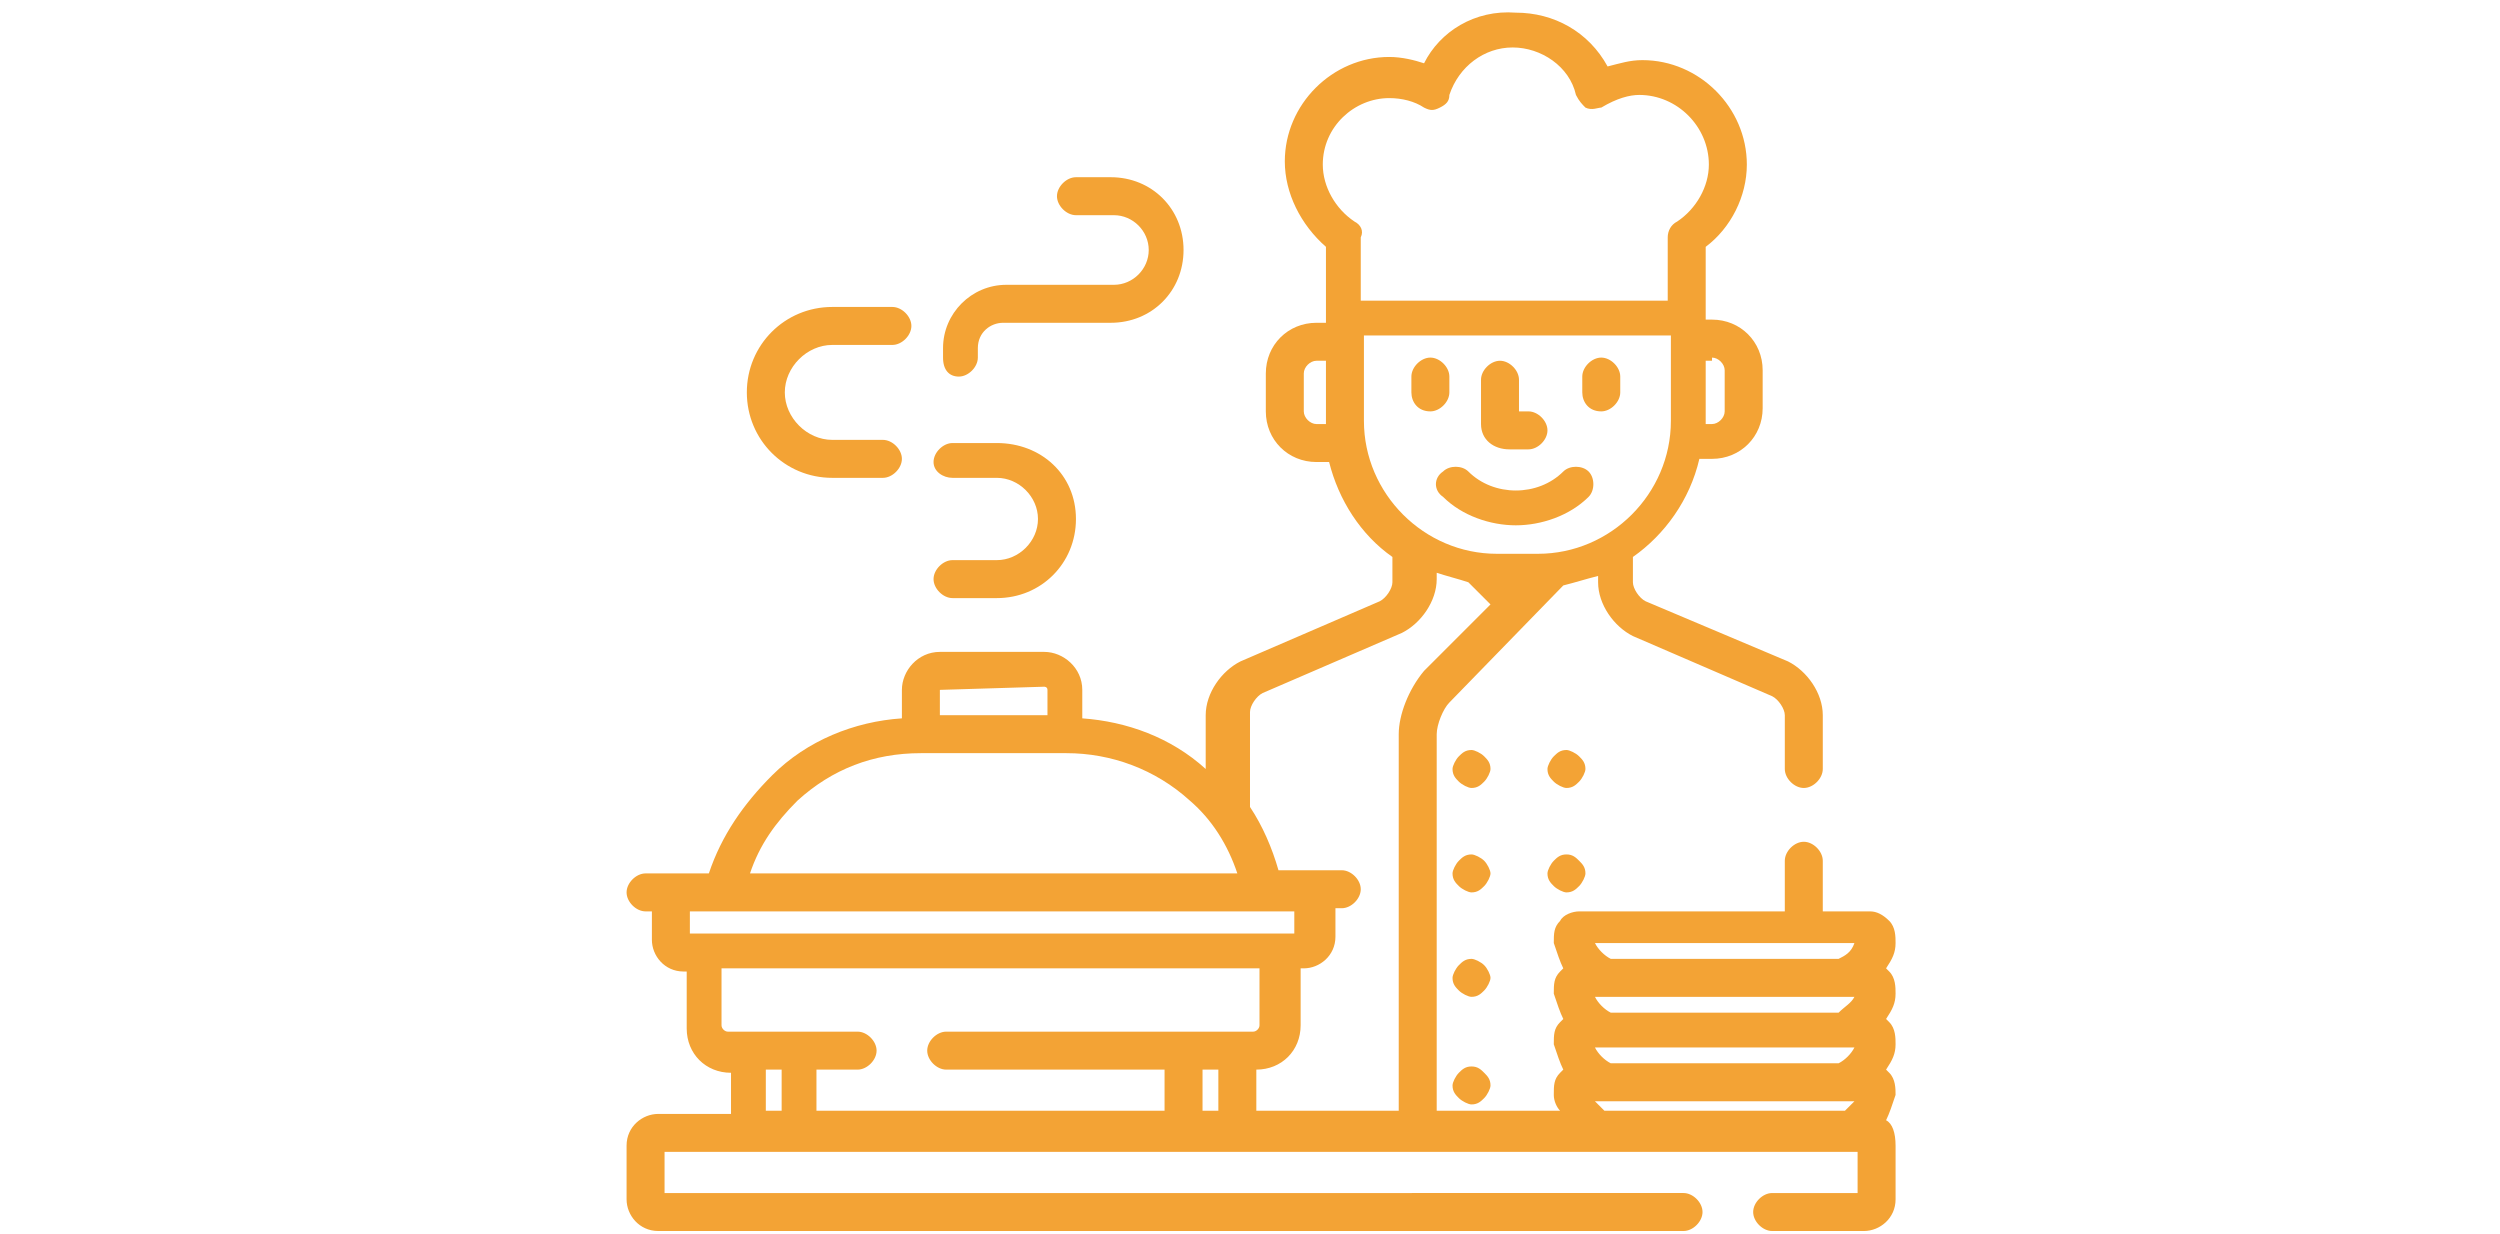 <?xml version="1.0" encoding="utf-8"?>
<!-- Generator: Adobe Illustrator 23.0.1, SVG Export Plug-In . SVG Version: 6.00 Build 0)  -->
<svg version="1.1" id="Layer_1" xmlns="http://www.w3.org/2000/svg" xmlns:xlink="http://www.w3.org/1999/xlink" x="0px" y="0px"
	 viewBox="0 0 79 39" style="enable-background:new 0 0 79 39;" xml:space="preserve">
<style type="text/css">
	.st0{fill:#F3A335;}
</style>
<path class="st0" d="M47.7,14.2h0.6c0.3,0,0.6-0.3,0.6-0.6c0-0.3-0.3-0.6-0.6-0.6H48V12c0-0.3-0.3-0.6-0.6-0.6
	c-0.3,0-0.6,0.3-0.6,0.6v1.4C46.8,13.9,47.2,14.2,47.7,14.2z"/>
<path class="st0" d="M45.2,13c0.3,0,0.6-0.3,0.6-0.6v-0.5c0-0.3-0.3-0.6-0.6-0.6c-0.3,0-0.6,0.3-0.6,0.6v0.5
	C44.6,12.7,44.8,13,45.2,13z"/>
<path class="st0" d="M50.6,13c0.3,0,0.6-0.3,0.6-0.6v-0.5c0-0.3-0.3-0.6-0.6-0.6c-0.3,0-0.6,0.3-0.6,0.6v0.5
	C50,12.7,50.2,13,50.6,13z"/>
<path class="st0" d="M45.6,15.7c0.6,0.6,1.5,0.9,2.3,0.9c0.8,0,1.7-0.3,2.3-0.9c0.2-0.2,0.2-0.6,0-0.8c-0.2-0.2-0.6-0.2-0.8,0
	c-0.8,0.8-2.2,0.8-3,0c-0.2-0.2-0.6-0.2-0.8,0C45.3,15.1,45.3,15.5,45.6,15.7z"/>
<path class="st0" d="M46.9,23.9c-0.1-0.1-0.3-0.2-0.4-0.2c-0.2,0-0.3,0.1-0.4,0.2c-0.1,0.1-0.2,0.3-0.2,0.4c0,0.2,0.1,0.3,0.2,0.4
	c0.1,0.1,0.3,0.2,0.4,0.2c0.2,0,0.3-0.1,0.4-0.2c0.1-0.1,0.2-0.3,0.2-0.4C47.1,24.1,47,24,46.9,23.9z"/>
<path class="st0" d="M49.9,23.9c-0.1-0.1-0.3-0.2-0.4-0.2c-0.2,0-0.3,0.1-0.4,0.2c-0.1,0.1-0.2,0.3-0.2,0.4c0,0.2,0.1,0.3,0.2,0.4
	c0.1,0.1,0.3,0.2,0.4,0.2c0.2,0,0.3-0.1,0.4-0.2c0.1-0.1,0.2-0.3,0.2-0.4C50.1,24.1,50,24,49.9,23.9z"/>
<path class="st0" d="M46.9,27.2c-0.1-0.1-0.3-0.2-0.4-0.2c-0.2,0-0.3,0.1-0.4,0.2c-0.1,0.1-0.2,0.3-0.2,0.4c0,0.2,0.1,0.3,0.2,0.4
	c0.1,0.1,0.3,0.2,0.4,0.2c0.2,0,0.3-0.1,0.4-0.2c0.1-0.1,0.2-0.3,0.2-0.4C47.1,27.5,47,27.3,46.9,27.2z"/>
<path class="st0" d="M49.5,27c-0.2,0-0.3,0.1-0.4,0.2c-0.1,0.1-0.2,0.3-0.2,0.4c0,0.2,0.1,0.3,0.2,0.4c0.1,0.1,0.3,0.2,0.4,0.2
	c0.2,0,0.3-0.1,0.4-0.2c0.1-0.1,0.2-0.3,0.2-0.4c0-0.2-0.1-0.3-0.2-0.4C49.8,27.1,49.7,27,49.5,27z"/>
<path class="st0" d="M46.9,30.5c-0.1-0.1-0.3-0.2-0.4-0.2c-0.2,0-0.3,0.1-0.4,0.2c-0.1,0.1-0.2,0.3-0.2,0.4c0,0.2,0.1,0.3,0.2,0.4
	c0.1,0.1,0.3,0.2,0.4,0.2c0.2,0,0.3-0.1,0.4-0.2c0.1-0.1,0.2-0.3,0.2-0.4C47.1,30.8,47,30.6,46.9,30.5z"/>
<path class="st0" d="M46.5,33.7c-0.2,0-0.3,0.1-0.4,0.2c-0.1,0.1-0.2,0.3-0.2,0.4c0,0.2,0.1,0.3,0.2,0.4c0.1,0.1,0.3,0.2,0.4,0.2
	c0.2,0,0.3-0.1,0.4-0.2c0.1-0.1,0.2-0.3,0.2-0.4c0-0.2-0.1-0.3-0.2-0.4C46.8,33.8,46.7,33.7,46.5,33.7z"/>
<path class="st0" d="M59.6,35.4c0.1-0.2,0.2-0.5,0.3-0.8c0-0.2,0-0.5-0.2-0.7c0,0-0.1-0.1-0.1-0.1c0.2-0.3,0.3-0.5,0.3-0.8
	c0-0.2,0-0.5-0.2-0.7c0,0-0.1-0.1-0.1-0.1c0.2-0.3,0.3-0.5,0.3-0.8c0-0.2,0-0.5-0.2-0.7c0,0-0.1-0.1-0.1-0.1
	c0.2-0.3,0.3-0.5,0.3-0.8c0-0.2,0-0.5-0.2-0.7c-0.2-0.2-0.4-0.3-0.6-0.3h-1.5v-1.6c0-0.3-0.3-0.6-0.6-0.6c-0.3,0-0.6,0.3-0.6,0.6
	v1.6h-6.5c-0.2,0-0.5,0.1-0.6,0.3c-0.2,0.2-0.2,0.4-0.2,0.7c0.1,0.3,0.2,0.6,0.3,0.8c0,0-0.1,0.1-0.1,0.1c-0.2,0.2-0.2,0.4-0.2,0.7
	c0.1,0.3,0.2,0.6,0.3,0.8c0,0-0.1,0.1-0.1,0.1c-0.2,0.2-0.2,0.4-0.2,0.7c0.1,0.3,0.2,0.6,0.3,0.8c0,0-0.1,0.1-0.1,0.1
	c-0.2,0.2-0.2,0.4-0.2,0.7c0,0.2,0.1,0.4,0.2,0.5h-3.9V23.2c0-0.3,0.2-0.8,0.4-1l3.6-3.7c0.4-0.1,0.7-0.2,1.1-0.3v0.2
	c0,0.7,0.5,1.4,1.1,1.7L56,22c0.2,0.1,0.4,0.4,0.4,0.6v1.7c0,0.3,0.3,0.6,0.6,0.6c0.3,0,0.6-0.3,0.6-0.6v-1.7c0-0.7-0.5-1.4-1.1-1.7
	L52,19c-0.2-0.1-0.4-0.4-0.4-0.6v-0.8c1-0.7,1.8-1.8,2.1-3.1h0.4c0.9,0,1.6-0.7,1.6-1.6v-1.2c0-0.9-0.7-1.6-1.6-1.6h-0.2V7.8
	c0.8-0.6,1.3-1.6,1.3-2.6c0-1.8-1.5-3.3-3.3-3.3c-0.4,0-0.7,0.1-1.1,0.2c-0.6-1.1-1.7-1.7-2.9-1.7C46.6,0.3,45.5,1,45,2
	c-0.3-0.1-0.7-0.2-1.1-0.2c-1.8,0-3.3,1.5-3.3,3.3c0,1,0.5,2,1.3,2.7v2.4h-0.3c-0.9,0-1.6,0.7-1.6,1.6V13c0,0.9,0.7,1.6,1.6,1.6h0.4
	c0.3,1.2,1,2.3,2,3v0.8c0,0.2-0.2,0.5-0.4,0.6l-4.4,1.9c-0.6,0.3-1.1,1-1.1,1.7v1.7c-1.1-1-2.5-1.5-3.9-1.6v-0.9
	c0-0.7-0.6-1.2-1.2-1.2h-3.3c-0.7,0-1.2,0.6-1.2,1.2v0.9c-1.5,0.1-3,0.7-4.1,1.8c-0.9,0.9-1.6,1.9-2,3.1h-2c-0.3,0-0.6,0.3-0.6,0.6
	c0,0.3,0.3,0.6,0.6,0.6h0.2v0.9c0,0.5,0.4,1,1,1h0.1v1.8c0,0.8,0.6,1.4,1.4,1.4v1.3h-2.3c-0.5,0-1,0.4-1,1v1.7c0,0.5,0.4,1,1,1h32.4
	c0.3,0,0.6-0.3,0.6-0.6c0-0.3-0.3-0.6-0.6-0.6H21v-1.3h37.7v1.3h-2.7c-0.3,0-0.6,0.3-0.6,0.6c0,0.3,0.3,0.6,0.6,0.6h2.9
	c0.5,0,1-0.4,1-1v-1.7C59.9,35.8,59.8,35.5,59.6,35.4z M54.1,11.3c0.2,0,0.4,0.2,0.4,0.4V13c0,0.2-0.2,0.4-0.4,0.4h-0.2
	c0,0,0-0.1,0-0.1v-1.9H54.1z M41.6,13.4c-0.2,0-0.4-0.2-0.4-0.4v-1.2c0-0.2,0.2-0.4,0.4-0.4h0.3v1.9c0,0,0,0.1,0,0.1H41.6z M42.8,7
	c-0.6-0.4-1-1.1-1-1.8c0-1.2,1-2.1,2.1-2.1c0.4,0,0.8,0.1,1.1,0.3c0.2,0.1,0.3,0.1,0.5,0c0.2-0.1,0.3-0.2,0.3-0.4
	c0.3-0.9,1.1-1.5,2-1.5c0.9,0,1.8,0.6,2,1.5c0.1,0.2,0.2,0.3,0.3,0.4c0.2,0.1,0.4,0,0.5,0C51.1,3.1,51.5,3,51.8,3C53,3,54,4,54,5.2
	c0,0.7-0.4,1.4-1,1.8c-0.2,0.1-0.3,0.3-0.3,0.5v2h-9.7V7.5C43.1,7.3,43,7.1,42.8,7z M43.1,13.3v-2.7h9.7v2.7c0,2.3-1.9,4.2-4.2,4.2
	h-1.3C45,17.5,43.1,15.6,43.1,13.3z M29.7,21.8C29.7,21.8,29.7,21.8,29.7,21.8l3.3-0.1c0,0,0.1,0,0.1,0.1v0.8h-3.4V21.8z M25.2,25.3
	c1.1-1,2.4-1.5,3.9-1.5h4.6c1.4,0,2.8,0.5,3.9,1.5c0.7,0.6,1.2,1.4,1.5,2.3H23.7C24,26.7,24.5,26,25.2,25.3z M21.8,29.5v-0.7h19.1
	v0.7H21.8z M24.7,35.1h-0.5v-1.3h0.5V35.1z M38.5,35.1H38v-1.3h0.5V35.1z M29.9,32.6c-0.3,0-0.6,0.3-0.6,0.6s0.3,0.6,0.6,0.6h6.9
	v1.3h-11v-1.3h1.3c0.3,0,0.6-0.3,0.6-0.6s-0.3-0.6-0.6-0.6h-4.1c-0.1,0-0.2-0.1-0.2-0.2v-1.8h17v1.8c0,0.1-0.1,0.2-0.2,0.2H29.9z
	 M44.2,23.2v11.9h-4.5v-1.3c0.8,0,1.4-0.6,1.4-1.4v-1.8h0.1c0.5,0,1-0.4,1-1v-0.9h0.2c0.3,0,0.6-0.3,0.6-0.6c0-0.3-0.3-0.6-0.6-0.6
	h-2c-0.2-0.7-0.5-1.4-0.9-2v-3c0-0.2,0.2-0.5,0.4-0.6l4.4-1.9c0.6-0.3,1.1-1,1.1-1.7v-0.2c0.3,0.1,0.7,0.2,1,0.3l0.7,0.7l-2.1,2.1
	C44.5,21.8,44.2,22.6,44.2,23.2z M58.3,35.1h-7.6c-0.1-0.1-0.2-0.2-0.3-0.3h8.2C58.5,34.9,58.4,35,58.3,35.1z M58.1,33.6h-7.2
	c-0.2-0.1-0.4-0.3-0.5-0.5h8.2C58.5,33.3,58.3,33.5,58.1,33.6z M58.1,32h-7.2c-0.2-0.1-0.4-0.3-0.5-0.5h8.2
	C58.5,31.7,58.3,31.8,58.1,32z M58.1,30.3h-7.2c-0.2-0.1-0.4-0.3-0.5-0.5h8.2C58.5,30.1,58.3,30.2,58.1,30.3z"/>
<path class="st0" d="M30.1,15.1h1.4c0.7,0,1.3,0.6,1.3,1.3c0,0.7-0.6,1.3-1.3,1.3h-1.4c-0.3,0-0.6,0.3-0.6,0.6
	c0,0.3,0.3,0.6,0.6,0.6h1.4c1.4,0,2.5-1.1,2.5-2.5S32.9,14,31.5,14h-1.4c-0.3,0-0.6,0.3-0.6,0.6C29.5,14.9,29.8,15.1,30.1,15.1z"/>
<path class="st0" d="M26.3,15.1h1.6c0.3,0,0.6-0.3,0.6-0.6c0-0.3-0.3-0.6-0.6-0.6h-1.6c-0.8,0-1.5-0.7-1.5-1.5
	c0-0.8,0.7-1.5,1.5-1.5h1.9c0.3,0,0.6-0.3,0.6-0.6c0-0.3-0.3-0.6-0.6-0.6h-1.9c-1.5,0-2.7,1.2-2.7,2.7S24.8,15.1,26.3,15.1z"/>
<path class="st0" d="M30.3,11.9c0.3,0,0.6-0.3,0.6-0.6V11c0-0.5,0.4-0.8,0.8-0.8h3.4c1.3,0,2.3-1,2.3-2.3s-1-2.3-2.3-2.3H34
	c-0.3,0-0.6,0.3-0.6,0.6c0,0.3,0.3,0.6,0.6,0.6h1.2c0.6,0,1.1,0.5,1.1,1.1c0,0.6-0.5,1.1-1.1,1.1h-3.4c-1.1,0-2,0.9-2,2v0.3
	C29.8,11.7,30,11.9,30.3,11.9z"/>
</svg>
